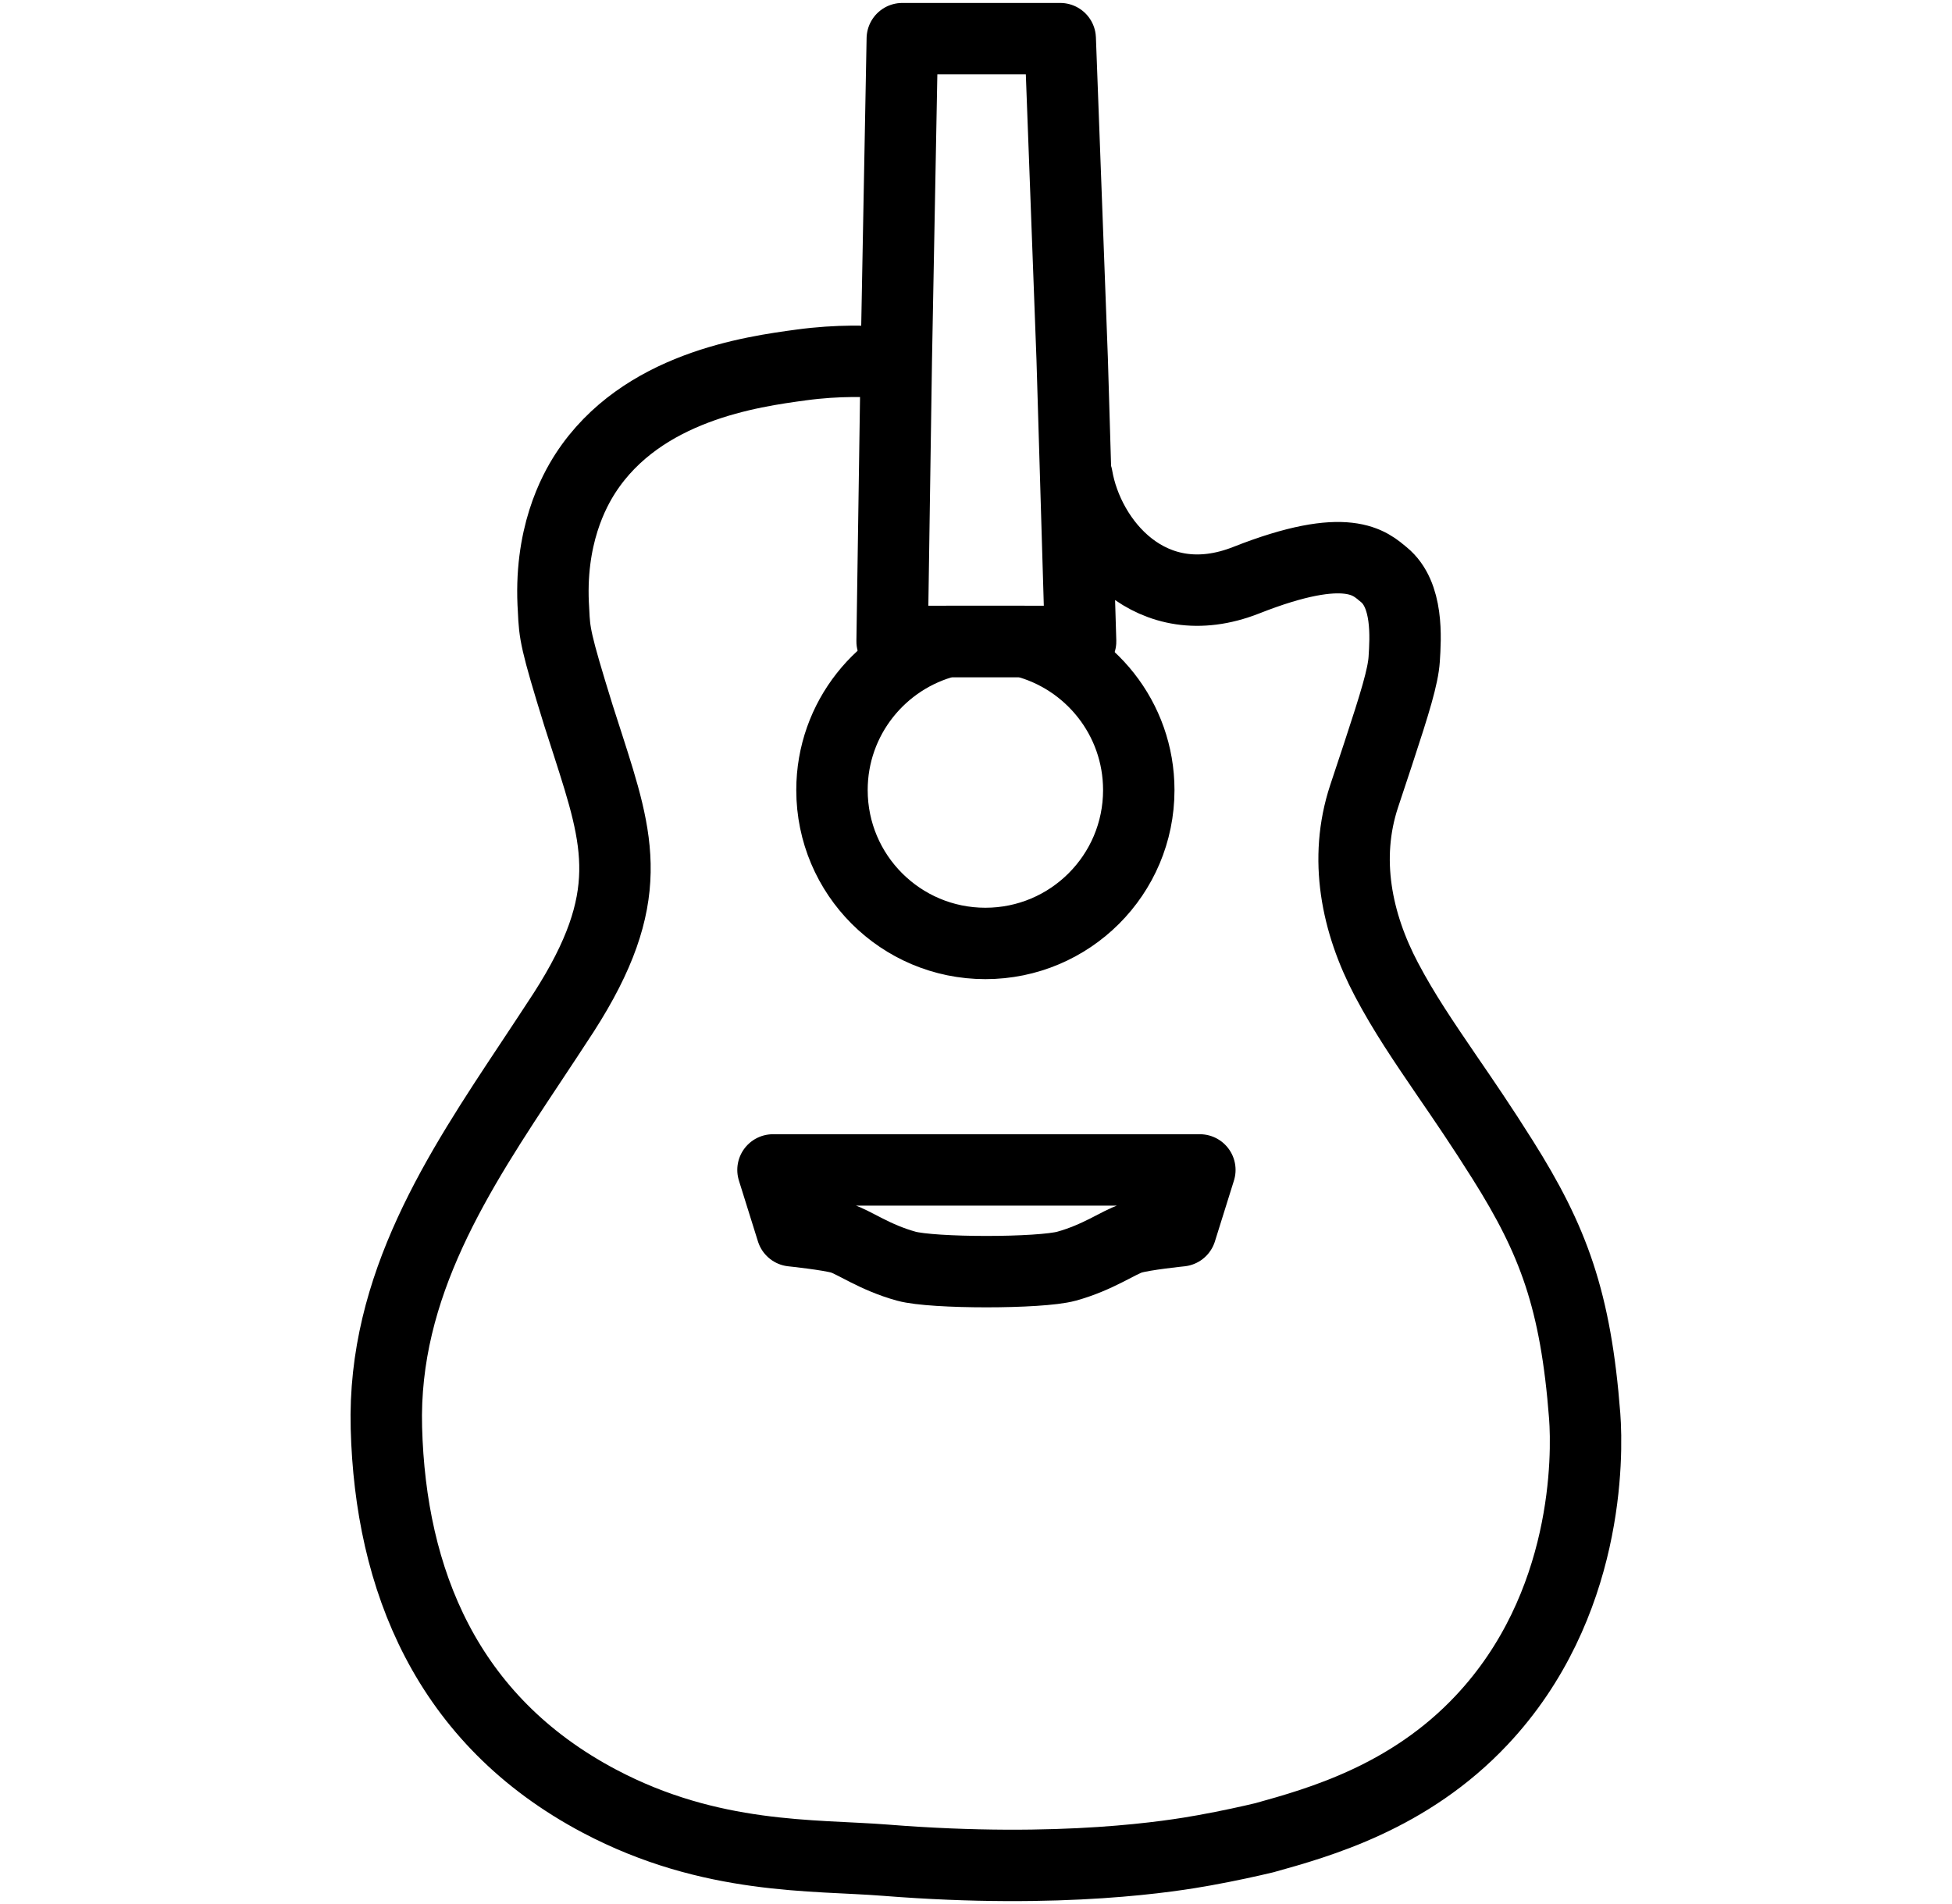 <svg xmlns="http://www.w3.org/2000/svg" fill="none" viewBox="0 0 41 40" height="40" width="41">
<path stroke-linejoin="round" stroke-linecap="round" stroke-width="1.5" stroke="black" d="M22.622 10.014C22.854 11.37 24.172 12.98 26.178 12.188C28.316 11.345 28.783 11.841 29.067 12.073C29.581 12.493 29.523 13.394 29.494 13.847C29.47 14.211 29.302 14.76 28.947 15.838C28.861 16.098 28.764 16.388 28.652 16.728C28.218 18.042 28.494 19.389 29.121 20.577C29.492 21.28 29.904 21.883 30.398 22.608C30.744 23.112 31.127 23.672 31.563 24.366C32.626 26.055 33.097 27.309 33.285 29.749C33.347 30.576 33.379 33.735 31.123 36.135C29.594 37.765 27.692 38.291 26.558 38.607C26.256 38.679 25.823 38.776 25.298 38.871C24.657 38.987 22.333 39.376 18.603 39.08C17.092 38.96 14.938 39.08 12.592 37.84C9.366 36.135 8.201 33.167 8.116 30C8.034 27.012 9.628 24.61 11.154 22.31C11.386 21.958 11.617 21.613 11.842 21.265C13.382 18.866 12.998 17.669 12.349 15.648C12.286 15.451 12.22 15.248 12.152 15.036C11.662 13.455 11.649 13.309 11.627 12.827V12.824C11.521 11.274 12.059 10.311 12.298 9.941C13.478 8.123 15.79 7.808 16.83 7.667C17.604 7.562 18.251 7.585 18.679 7.62M21.494 13.475H19.901C18.507 13.831 17.475 15.095 17.475 16.598C17.475 18.379 18.919 19.82 20.697 19.82C22.475 19.82 23.919 18.379 23.919 16.598C23.919 15.095 22.889 13.831 21.494 13.475Z"></path>
<path stroke-linejoin="round" stroke-linecap="round" stroke-width="1.5" stroke="black" d="M22.697 13.475H18.738L18.826 7.555L18.952 0.812H22.269L22.52 7.539L22.697 13.475Z"></path>
<path stroke-linejoin="round" stroke-linecap="round" stroke-width="1.5" stroke="black" d="M16.236 24.578L16.636 25.857C16.636 25.857 17.413 25.938 17.676 26.017C17.939 26.097 18.372 26.417 19.035 26.6C19.59 26.753 21.848 26.753 22.403 26.6C23.065 26.417 23.499 26.097 23.762 26.017C24.025 25.936 24.802 25.857 24.802 25.857L25.202 24.578H16.238H16.236Z"></path>
</svg>
